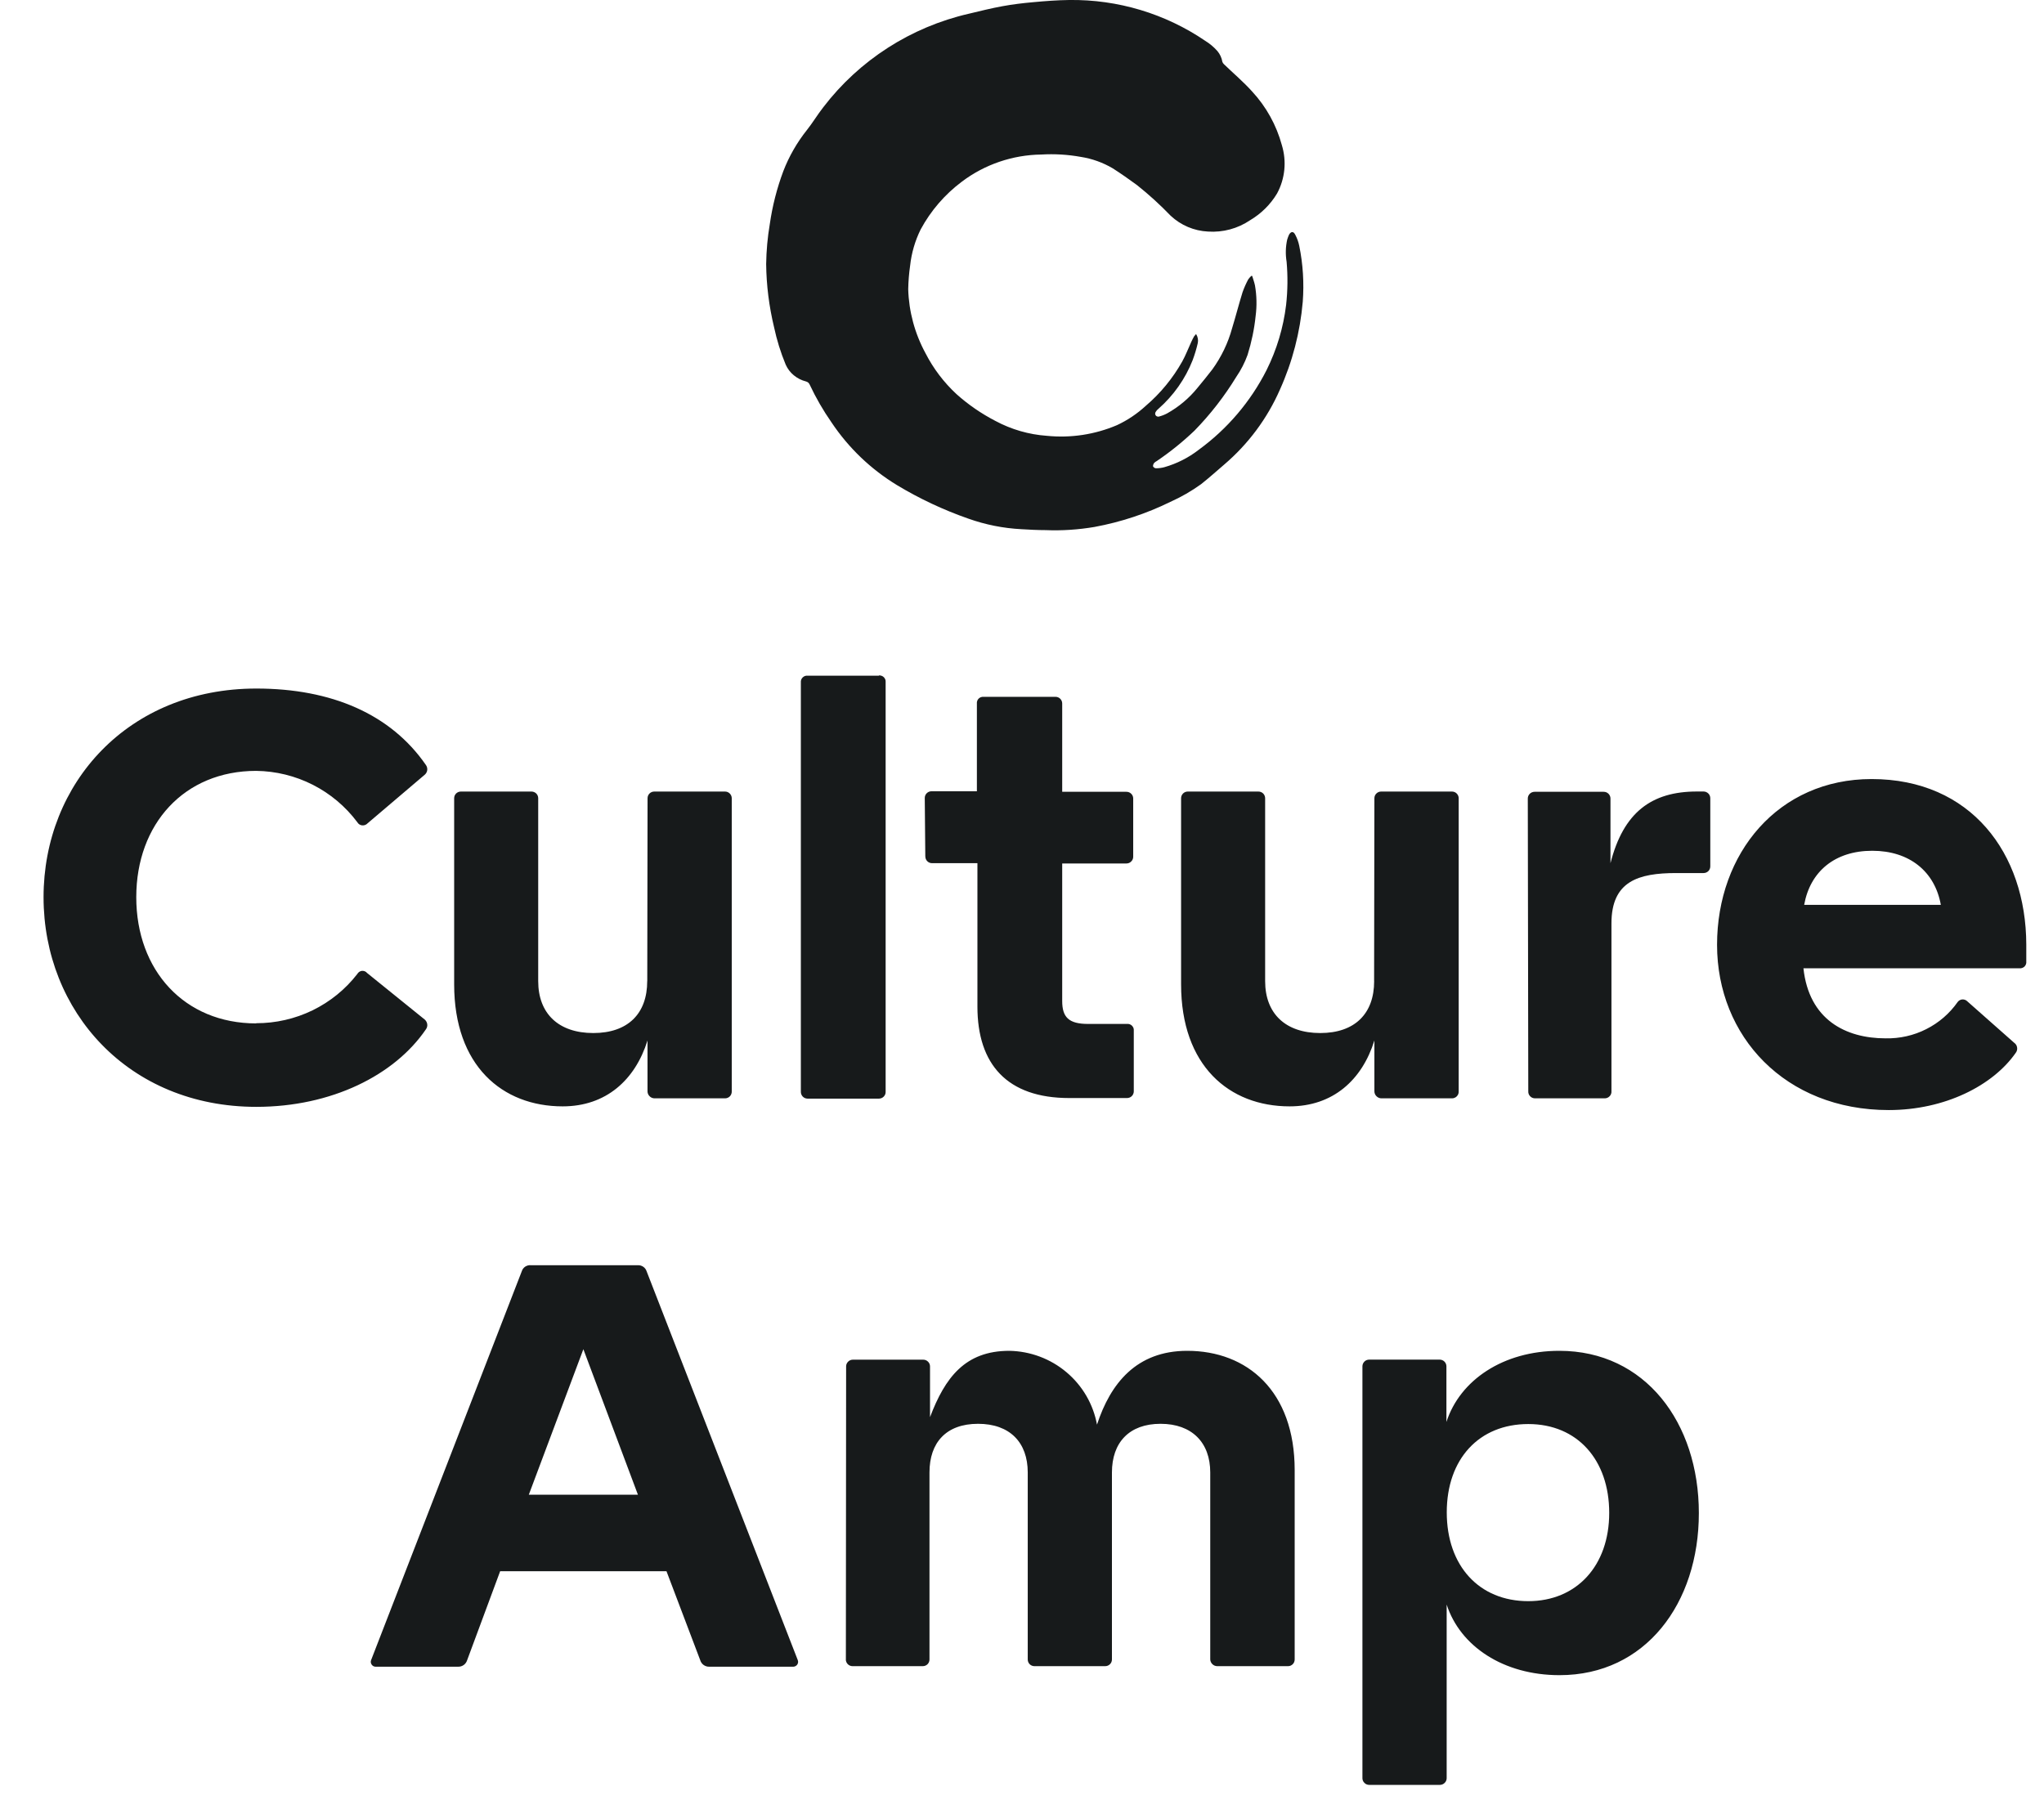 <svg width="42" height="37" viewBox="0 0 42 37" fill="none" xmlns="http://www.w3.org/2000/svg">
<path d="M24.579 6.869C24.613 6.923 24.625 6.988 24.612 7.051C24.585 7.17 24.549 7.288 24.506 7.403C24.355 7.787 24.114 8.129 23.802 8.403C23.78 8.42 23.761 8.441 23.747 8.466C23.74 8.476 23.736 8.488 23.736 8.501C23.736 8.513 23.739 8.525 23.746 8.535C23.753 8.546 23.763 8.554 23.774 8.558C23.786 8.563 23.799 8.564 23.811 8.562C23.87 8.547 23.928 8.525 23.982 8.496C24.222 8.362 24.434 8.184 24.606 7.971C24.71 7.846 24.813 7.719 24.911 7.592C25.096 7.336 25.234 7.05 25.317 6.746C25.392 6.501 25.456 6.251 25.532 6.005C25.564 5.915 25.603 5.827 25.648 5.743C25.666 5.717 25.687 5.693 25.711 5.671H25.73C25.749 5.736 25.773 5.799 25.787 5.865C25.823 6.072 25.828 6.284 25.801 6.492C25.773 6.764 25.717 7.032 25.635 7.294C25.577 7.454 25.499 7.606 25.402 7.747C25.159 8.145 24.871 8.516 24.544 8.851C24.304 9.08 24.045 9.289 23.77 9.475C23.75 9.485 23.732 9.498 23.716 9.514C23.7 9.534 23.692 9.558 23.692 9.583C23.698 9.594 23.706 9.604 23.716 9.611C23.727 9.619 23.739 9.623 23.752 9.624C23.81 9.624 23.867 9.617 23.924 9.602C24.18 9.529 24.42 9.408 24.63 9.245C25.219 8.816 25.697 8.254 26.025 7.607C26.235 7.185 26.371 6.732 26.427 6.266C26.46 5.971 26.463 5.674 26.437 5.379C26.412 5.228 26.416 5.074 26.449 4.925C26.459 4.891 26.472 4.857 26.486 4.825C26.526 4.753 26.579 4.75 26.615 4.825C26.653 4.896 26.681 4.973 26.697 5.053C26.774 5.43 26.798 5.817 26.769 6.202C26.715 6.826 26.557 7.437 26.299 8.009C26.04 8.6 25.649 9.125 25.158 9.545C24.998 9.682 24.846 9.819 24.681 9.95C24.483 10.093 24.27 10.215 24.047 10.315C23.554 10.557 23.03 10.73 22.489 10.83C22.158 10.886 21.821 10.909 21.485 10.895C21.319 10.895 21.154 10.886 20.988 10.876C20.614 10.857 20.246 10.783 19.895 10.658C19.385 10.48 18.896 10.25 18.434 9.972C17.895 9.645 17.436 9.205 17.087 8.683C16.915 8.436 16.764 8.175 16.636 7.902C16.629 7.886 16.618 7.872 16.605 7.861C16.592 7.851 16.576 7.843 16.559 7.839C16.468 7.816 16.384 7.773 16.311 7.713C16.239 7.654 16.182 7.578 16.144 7.493C16.041 7.244 15.961 6.986 15.905 6.723C15.803 6.299 15.748 5.864 15.743 5.427C15.747 5.151 15.772 4.876 15.818 4.604C15.871 4.233 15.964 3.87 16.095 3.519C16.213 3.213 16.377 2.927 16.582 2.67C16.701 2.52 16.799 2.354 16.917 2.204C17.657 1.236 18.715 0.556 19.908 0.282C20.138 0.227 20.369 0.169 20.601 0.127C20.808 0.089 21.016 0.064 21.229 0.045C21.477 0.022 21.725 0.003 21.972 0C22.968 -0.013 23.944 0.28 24.765 0.839C24.858 0.896 24.942 0.967 25.014 1.048C25.068 1.112 25.103 1.188 25.117 1.27C25.123 1.289 25.135 1.306 25.15 1.32C25.344 1.508 25.552 1.683 25.732 1.884C26.02 2.196 26.228 2.573 26.339 2.981C26.389 3.146 26.407 3.318 26.39 3.489C26.373 3.659 26.323 3.825 26.241 3.976C26.106 4.202 25.915 4.391 25.687 4.526C25.433 4.698 25.128 4.78 24.821 4.759C24.535 4.745 24.263 4.629 24.055 4.434C23.838 4.209 23.607 3.998 23.363 3.804C23.2 3.684 23.035 3.569 22.867 3.461C22.664 3.341 22.439 3.26 22.206 3.224C21.939 3.176 21.667 3.16 21.396 3.176C20.806 3.184 20.234 3.379 19.765 3.733C19.414 3.996 19.125 4.331 18.918 4.715C18.802 4.949 18.729 5.202 18.701 5.461C18.678 5.621 18.665 5.782 18.662 5.943C18.675 6.403 18.797 6.854 19.017 7.259C19.178 7.574 19.394 7.859 19.654 8.1C19.895 8.316 20.163 8.5 20.452 8.65C20.779 8.826 21.141 8.931 21.513 8.957C22.003 9.006 22.498 8.931 22.951 8.738C23.168 8.637 23.367 8.503 23.543 8.341C23.845 8.083 24.098 7.775 24.292 7.43C24.363 7.303 24.414 7.166 24.475 7.034C24.493 6.995 24.512 6.955 24.534 6.916C24.547 6.898 24.561 6.881 24.577 6.864M17.38 34.106C17.38 34.142 17.395 34.177 17.421 34.203C17.447 34.229 17.482 34.243 17.519 34.243H18.961C18.997 34.243 19.033 34.229 19.059 34.203C19.085 34.177 19.099 34.142 19.099 34.106V30.262C19.099 29.646 19.443 29.262 20.097 29.262C20.751 29.262 21.118 29.646 21.118 30.262V34.106C21.118 34.142 21.132 34.177 21.158 34.203C21.184 34.229 21.219 34.243 21.256 34.243H22.709C22.746 34.243 22.781 34.229 22.807 34.203C22.834 34.177 22.848 34.142 22.848 34.106V30.262C22.848 29.646 23.203 29.262 23.847 29.262C24.491 29.262 24.868 29.646 24.868 30.262V34.106C24.87 34.142 24.885 34.175 24.911 34.201C24.937 34.227 24.97 34.241 25.007 34.243H26.457C26.476 34.244 26.495 34.241 26.513 34.235C26.53 34.228 26.546 34.218 26.56 34.206C26.573 34.193 26.585 34.178 26.592 34.16C26.599 34.143 26.603 34.124 26.603 34.106V30.214C26.603 28.586 25.626 27.762 24.395 27.762C23.352 27.762 22.818 28.432 22.541 29.279C22.464 28.859 22.243 28.479 21.914 28.202C21.586 27.925 21.171 27.77 20.74 27.762C19.83 27.762 19.419 28.312 19.11 29.125V28.081C19.11 28.045 19.095 28.01 19.069 27.985C19.043 27.959 19.008 27.944 18.971 27.944H17.525C17.488 27.944 17.452 27.959 17.427 27.985C17.401 28.01 17.386 28.045 17.386 28.081L17.381 34.107L17.38 34.106ZM32.04 27.762C30.886 27.762 29.998 28.366 29.721 29.224V28.081C29.721 28.044 29.706 28.009 29.68 27.983C29.655 27.958 29.619 27.943 29.583 27.943H28.134C28.097 27.943 28.061 27.957 28.036 27.983C28.01 28.009 27.995 28.044 27.995 28.081V36.545C27.995 36.582 28.01 36.617 28.036 36.642C28.061 36.668 28.097 36.683 28.134 36.683H29.587C29.624 36.683 29.659 36.668 29.685 36.642C29.711 36.617 29.726 36.582 29.726 36.545V32.977C30.003 33.833 30.891 34.428 32.045 34.428C33.809 34.428 34.908 32.955 34.908 31.097C34.908 29.239 33.805 27.762 32.041 27.762L32.04 27.762ZM31.403 32.907C30.393 32.907 29.728 32.181 29.728 31.082C29.728 29.983 30.393 29.267 31.403 29.267C32.413 29.267 33.066 30.005 33.066 31.093C33.066 32.181 32.395 32.907 31.403 32.907ZM16.392 34.117L13.285 26.123C13.273 26.087 13.248 26.055 13.217 26.034C13.184 26.012 13.146 26.001 13.108 26.003H10.911C10.87 25.998 10.83 26.009 10.795 26.03C10.761 26.052 10.735 26.085 10.723 26.123L7.626 34.117C7.62 34.131 7.618 34.147 7.619 34.164C7.621 34.179 7.626 34.194 7.635 34.208C7.644 34.222 7.655 34.233 7.669 34.241C7.683 34.249 7.699 34.254 7.714 34.254H9.411C9.454 34.256 9.496 34.243 9.53 34.218C9.564 34.193 9.588 34.157 9.6 34.117L10.277 32.292H13.695L14.387 34.117C14.399 34.158 14.423 34.193 14.457 34.218C14.492 34.243 14.533 34.256 14.576 34.254H16.302C16.318 34.254 16.334 34.249 16.348 34.241C16.362 34.234 16.374 34.222 16.383 34.209C16.392 34.195 16.397 34.18 16.399 34.164C16.4 34.148 16.398 34.133 16.392 34.117L16.392 34.117ZM10.866 30.719L11.987 27.729L13.108 30.719H10.866ZM13.299 20.164C13.299 20.835 12.9 21.231 12.191 21.231C11.481 21.231 11.059 20.835 11.059 20.164V16.405C11.059 16.369 11.045 16.334 11.019 16.308C10.992 16.282 10.957 16.268 10.921 16.268H9.47C9.434 16.268 9.398 16.282 9.372 16.308C9.346 16.334 9.332 16.369 9.332 16.405V20.23C9.332 21.902 10.32 22.738 11.562 22.738C12.45 22.738 13.05 22.198 13.305 21.384V22.429C13.305 22.466 13.32 22.502 13.346 22.528C13.371 22.555 13.406 22.571 13.444 22.573H14.897C14.916 22.573 14.935 22.57 14.952 22.562C14.969 22.555 14.985 22.545 14.998 22.531C15.011 22.517 15.021 22.502 15.027 22.484C15.034 22.466 15.037 22.448 15.036 22.429V16.405C15.036 16.369 15.021 16.334 14.995 16.308C14.969 16.282 14.934 16.268 14.898 16.268H13.444C13.408 16.268 13.372 16.282 13.346 16.308C13.32 16.334 13.306 16.369 13.306 16.405L13.3 20.164H13.299ZM28.236 20.164C28.236 20.835 27.837 21.231 27.128 21.231C26.418 21.231 25.996 20.835 25.996 20.164V16.405C25.996 16.369 25.981 16.334 25.956 16.308C25.929 16.282 25.894 16.268 25.858 16.268H24.407C24.37 16.268 24.335 16.282 24.309 16.308C24.283 16.334 24.269 16.369 24.269 16.405V20.23C24.269 21.902 25.256 22.738 26.499 22.738C27.387 22.738 27.987 22.198 28.241 21.384V22.429C28.241 22.466 28.256 22.502 28.282 22.528C28.308 22.555 28.343 22.571 28.38 22.573H29.835C29.854 22.573 29.872 22.57 29.889 22.562C29.907 22.555 29.922 22.545 29.935 22.531C29.948 22.517 29.958 22.502 29.965 22.484C29.971 22.466 29.974 22.448 29.973 22.429V16.405C29.973 16.369 29.958 16.334 29.932 16.308C29.907 16.282 29.871 16.268 29.834 16.268H28.379C28.343 16.268 28.308 16.282 28.282 16.308C28.255 16.334 28.241 16.369 28.241 16.405L28.235 20.164H28.236ZM31.403 22.428C31.402 22.447 31.405 22.466 31.411 22.483C31.418 22.501 31.428 22.517 31.441 22.53C31.454 22.544 31.469 22.555 31.487 22.562C31.504 22.569 31.523 22.573 31.541 22.573H32.974C32.993 22.573 33.011 22.569 33.028 22.562C33.046 22.554 33.062 22.544 33.074 22.53C33.087 22.517 33.098 22.501 33.104 22.483C33.111 22.466 33.113 22.448 33.112 22.428V18.977C33.112 18.108 33.667 17.943 34.444 17.943H35.005C35.041 17.943 35.077 17.929 35.103 17.903C35.129 17.877 35.143 17.842 35.143 17.806V16.405C35.143 16.369 35.129 16.333 35.103 16.308C35.077 16.282 35.041 16.267 35.005 16.267H34.867C33.935 16.267 33.358 16.696 33.092 17.74V16.41C33.092 16.374 33.077 16.339 33.051 16.313C33.025 16.287 32.99 16.273 32.953 16.273H31.532C31.495 16.273 31.46 16.288 31.434 16.313C31.408 16.339 31.393 16.374 31.393 16.41L31.403 22.428V22.428ZM38.458 16.011C36.537 16.011 35.282 17.537 35.282 19.418C35.282 21.298 36.68 22.814 38.81 22.814C39.965 22.814 40.953 22.308 41.419 21.638C41.431 21.623 41.44 21.605 41.445 21.585C41.45 21.566 41.451 21.546 41.447 21.527C41.444 21.507 41.438 21.488 41.427 21.472C41.416 21.455 41.402 21.441 41.386 21.43L40.416 20.572C40.402 20.56 40.387 20.551 40.369 20.546C40.352 20.54 40.334 20.539 40.315 20.541C40.298 20.543 40.28 20.549 40.265 20.558C40.25 20.567 40.236 20.579 40.226 20.593C40.061 20.829 39.839 21.021 39.58 21.151C39.322 21.282 39.035 21.346 38.745 21.34C37.923 21.34 37.17 20.956 37.057 19.9H41.497C41.516 19.902 41.535 19.9 41.553 19.893C41.57 19.887 41.586 19.877 41.6 19.864C41.613 19.851 41.623 19.835 41.629 19.817C41.636 19.8 41.638 19.782 41.636 19.763V19.412C41.631 17.537 40.499 16.011 38.457 16.011L38.458 16.011ZM37.072 18.596C37.195 17.909 37.705 17.485 38.471 17.485C39.238 17.485 39.758 17.914 39.88 18.596H37.072H37.072ZM19.014 17.603C19.014 17.639 19.028 17.674 19.054 17.7C19.08 17.726 19.115 17.74 19.152 17.74H20.084V20.687C20.084 21.874 20.695 22.567 21.971 22.567H23.158C23.177 22.567 23.196 22.563 23.213 22.556C23.23 22.549 23.246 22.538 23.259 22.524C23.272 22.511 23.282 22.495 23.288 22.477C23.295 22.46 23.298 22.442 23.297 22.423V21.181C23.299 21.162 23.296 21.143 23.29 21.126C23.283 21.109 23.273 21.093 23.26 21.08C23.247 21.067 23.231 21.057 23.213 21.05C23.195 21.044 23.177 21.042 23.158 21.044H22.36C21.959 21.044 21.826 20.906 21.826 20.571V17.746H23.146C23.184 17.746 23.219 17.731 23.244 17.705C23.271 17.679 23.285 17.645 23.285 17.608V16.41C23.285 16.374 23.271 16.339 23.244 16.313C23.219 16.287 23.183 16.273 23.146 16.273H21.826V14.458C21.826 14.422 21.812 14.387 21.786 14.361C21.76 14.335 21.725 14.321 21.688 14.321H20.211C20.193 14.32 20.174 14.322 20.157 14.328C20.139 14.334 20.123 14.344 20.11 14.357C20.096 14.371 20.086 14.386 20.08 14.404C20.073 14.422 20.071 14.44 20.073 14.458V16.262H19.141C19.104 16.262 19.069 16.276 19.043 16.302C19.017 16.327 19.002 16.363 19.002 16.399L19.013 17.602L19.014 17.603ZM5.264 21.033C3.789 21.033 2.8 19.944 2.8 18.439C2.8 16.933 3.788 15.843 5.264 15.843C5.669 15.848 6.068 15.946 6.428 16.129C6.788 16.312 7.101 16.576 7.342 16.898C7.352 16.916 7.366 16.931 7.384 16.943C7.401 16.954 7.421 16.961 7.441 16.963C7.462 16.965 7.483 16.963 7.502 16.955C7.522 16.948 7.539 16.936 7.553 16.921L8.73 15.92C8.757 15.896 8.775 15.862 8.779 15.826C8.783 15.789 8.773 15.753 8.752 15.723C8.031 14.678 6.813 14.151 5.267 14.151C2.635 14.151 0.895 16.096 0.895 18.439C0.895 20.782 2.637 22.748 5.267 22.748C6.81 22.748 8.108 22.099 8.752 21.154C8.774 21.124 8.784 21.087 8.779 21.051C8.775 21.015 8.757 20.981 8.73 20.956L7.542 19.996C7.529 19.98 7.513 19.969 7.494 19.961C7.476 19.954 7.456 19.952 7.436 19.953C7.416 19.956 7.397 19.963 7.381 19.974C7.365 19.985 7.351 20 7.342 20.017C7.098 20.333 6.783 20.588 6.423 20.764C6.062 20.939 5.666 21.03 5.264 21.029M18.059 13.887H16.595C16.576 13.885 16.557 13.887 16.54 13.893C16.522 13.9 16.506 13.91 16.493 13.923C16.48 13.936 16.47 13.952 16.463 13.969C16.457 13.987 16.454 14.005 16.456 14.024V22.434C16.455 22.453 16.458 22.472 16.465 22.489C16.471 22.507 16.481 22.523 16.494 22.536C16.507 22.55 16.523 22.561 16.54 22.568C16.558 22.575 16.576 22.579 16.595 22.579H18.059C18.078 22.579 18.097 22.575 18.114 22.568C18.132 22.56 18.147 22.55 18.16 22.536C18.173 22.523 18.183 22.507 18.19 22.489C18.196 22.472 18.199 22.453 18.198 22.434V14.018C18.2 14 18.197 13.982 18.191 13.964C18.184 13.947 18.174 13.931 18.161 13.918C18.148 13.905 18.132 13.895 18.115 13.889C18.098 13.882 18.079 13.88 18.06 13.881" fill="#171A1B"/>
</svg>
